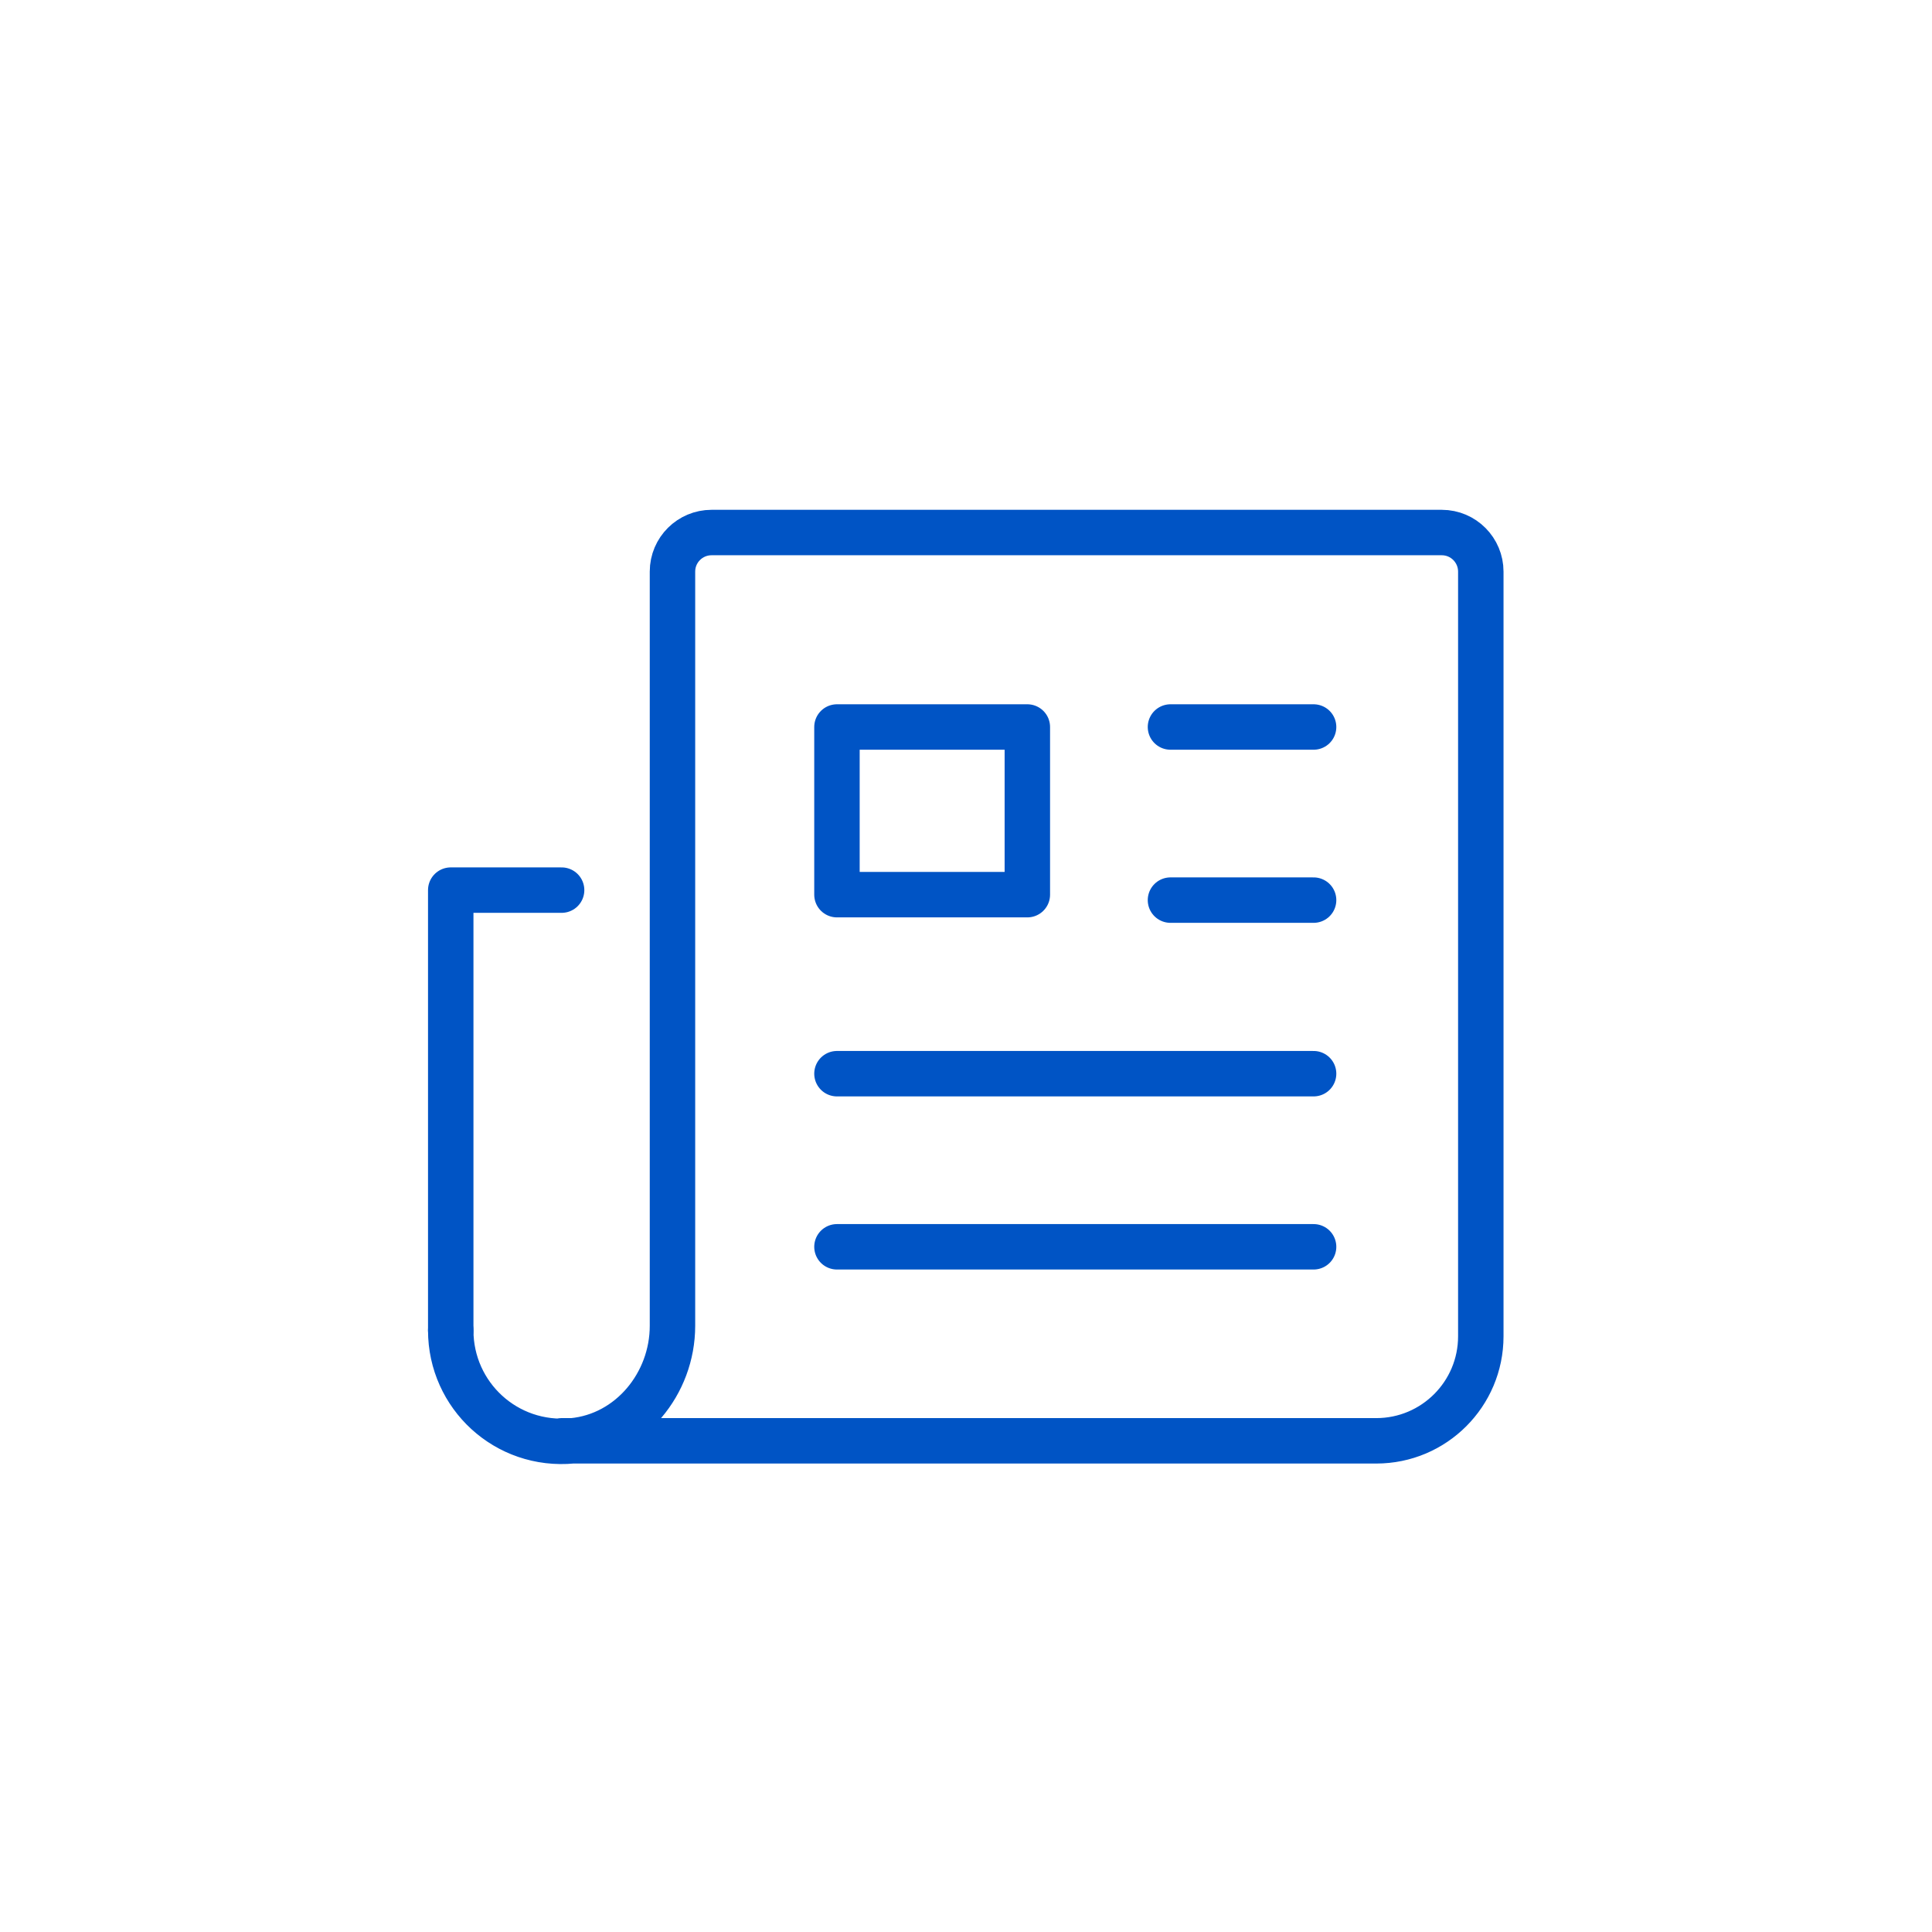 <?xml version="1.0" encoding="UTF-8"?>
<svg xmlns="http://www.w3.org/2000/svg" viewBox="0 0 42.52 42.52">
  <defs>
    <style>
      .cls-1, .cls-2 {
        fill: none;
      }

      .cls-2 {
        stroke: #0054c5;
        stroke-linecap: round;
        stroke-linejoin: round;
      }
    </style>
  </defs>
  <g id="Iconen">
    <g>
      <path class="cls-2" d="M9.92,29.28c0,1.43,1.22,2.57,2.68,2.43,1.27-.12,2.2-1.26,2.2-2.53V12.58c0-.48.39-.86.86-.86h16.07c.48,0,.86.39.86.86v16.83c0,1.27-1.03,2.3-2.3,2.3H12.36"/>
      <polyline class="cls-2" points="9.92 29.28 9.92 19.59 12.36 19.59"/>
      <g>
        <rect class="cls-2" x="18.42" y="16" width="4.19" height="3.69"/>
        <line class="cls-2" x1="18.42" y1="23.63" x2="28.91" y2="23.63"/>
        <line class="cls-2" x1="25.76" y1="19.81" x2="28.91" y2="19.81"/>
        <line class="cls-2" x1="25.76" y1="16" x2="28.91" y2="16"/>
        <line class="cls-2" x1="18.42" y1="27.44" x2="28.91" y2="27.44"/>
      </g>
    </g>
  </g>
  <g id="Kader_voor_formaat" data-name="Kader voor formaat">
    <rect class="cls-1" x="0" y="0" width="42.52" height="42.52"/>
  </g>
</svg>
